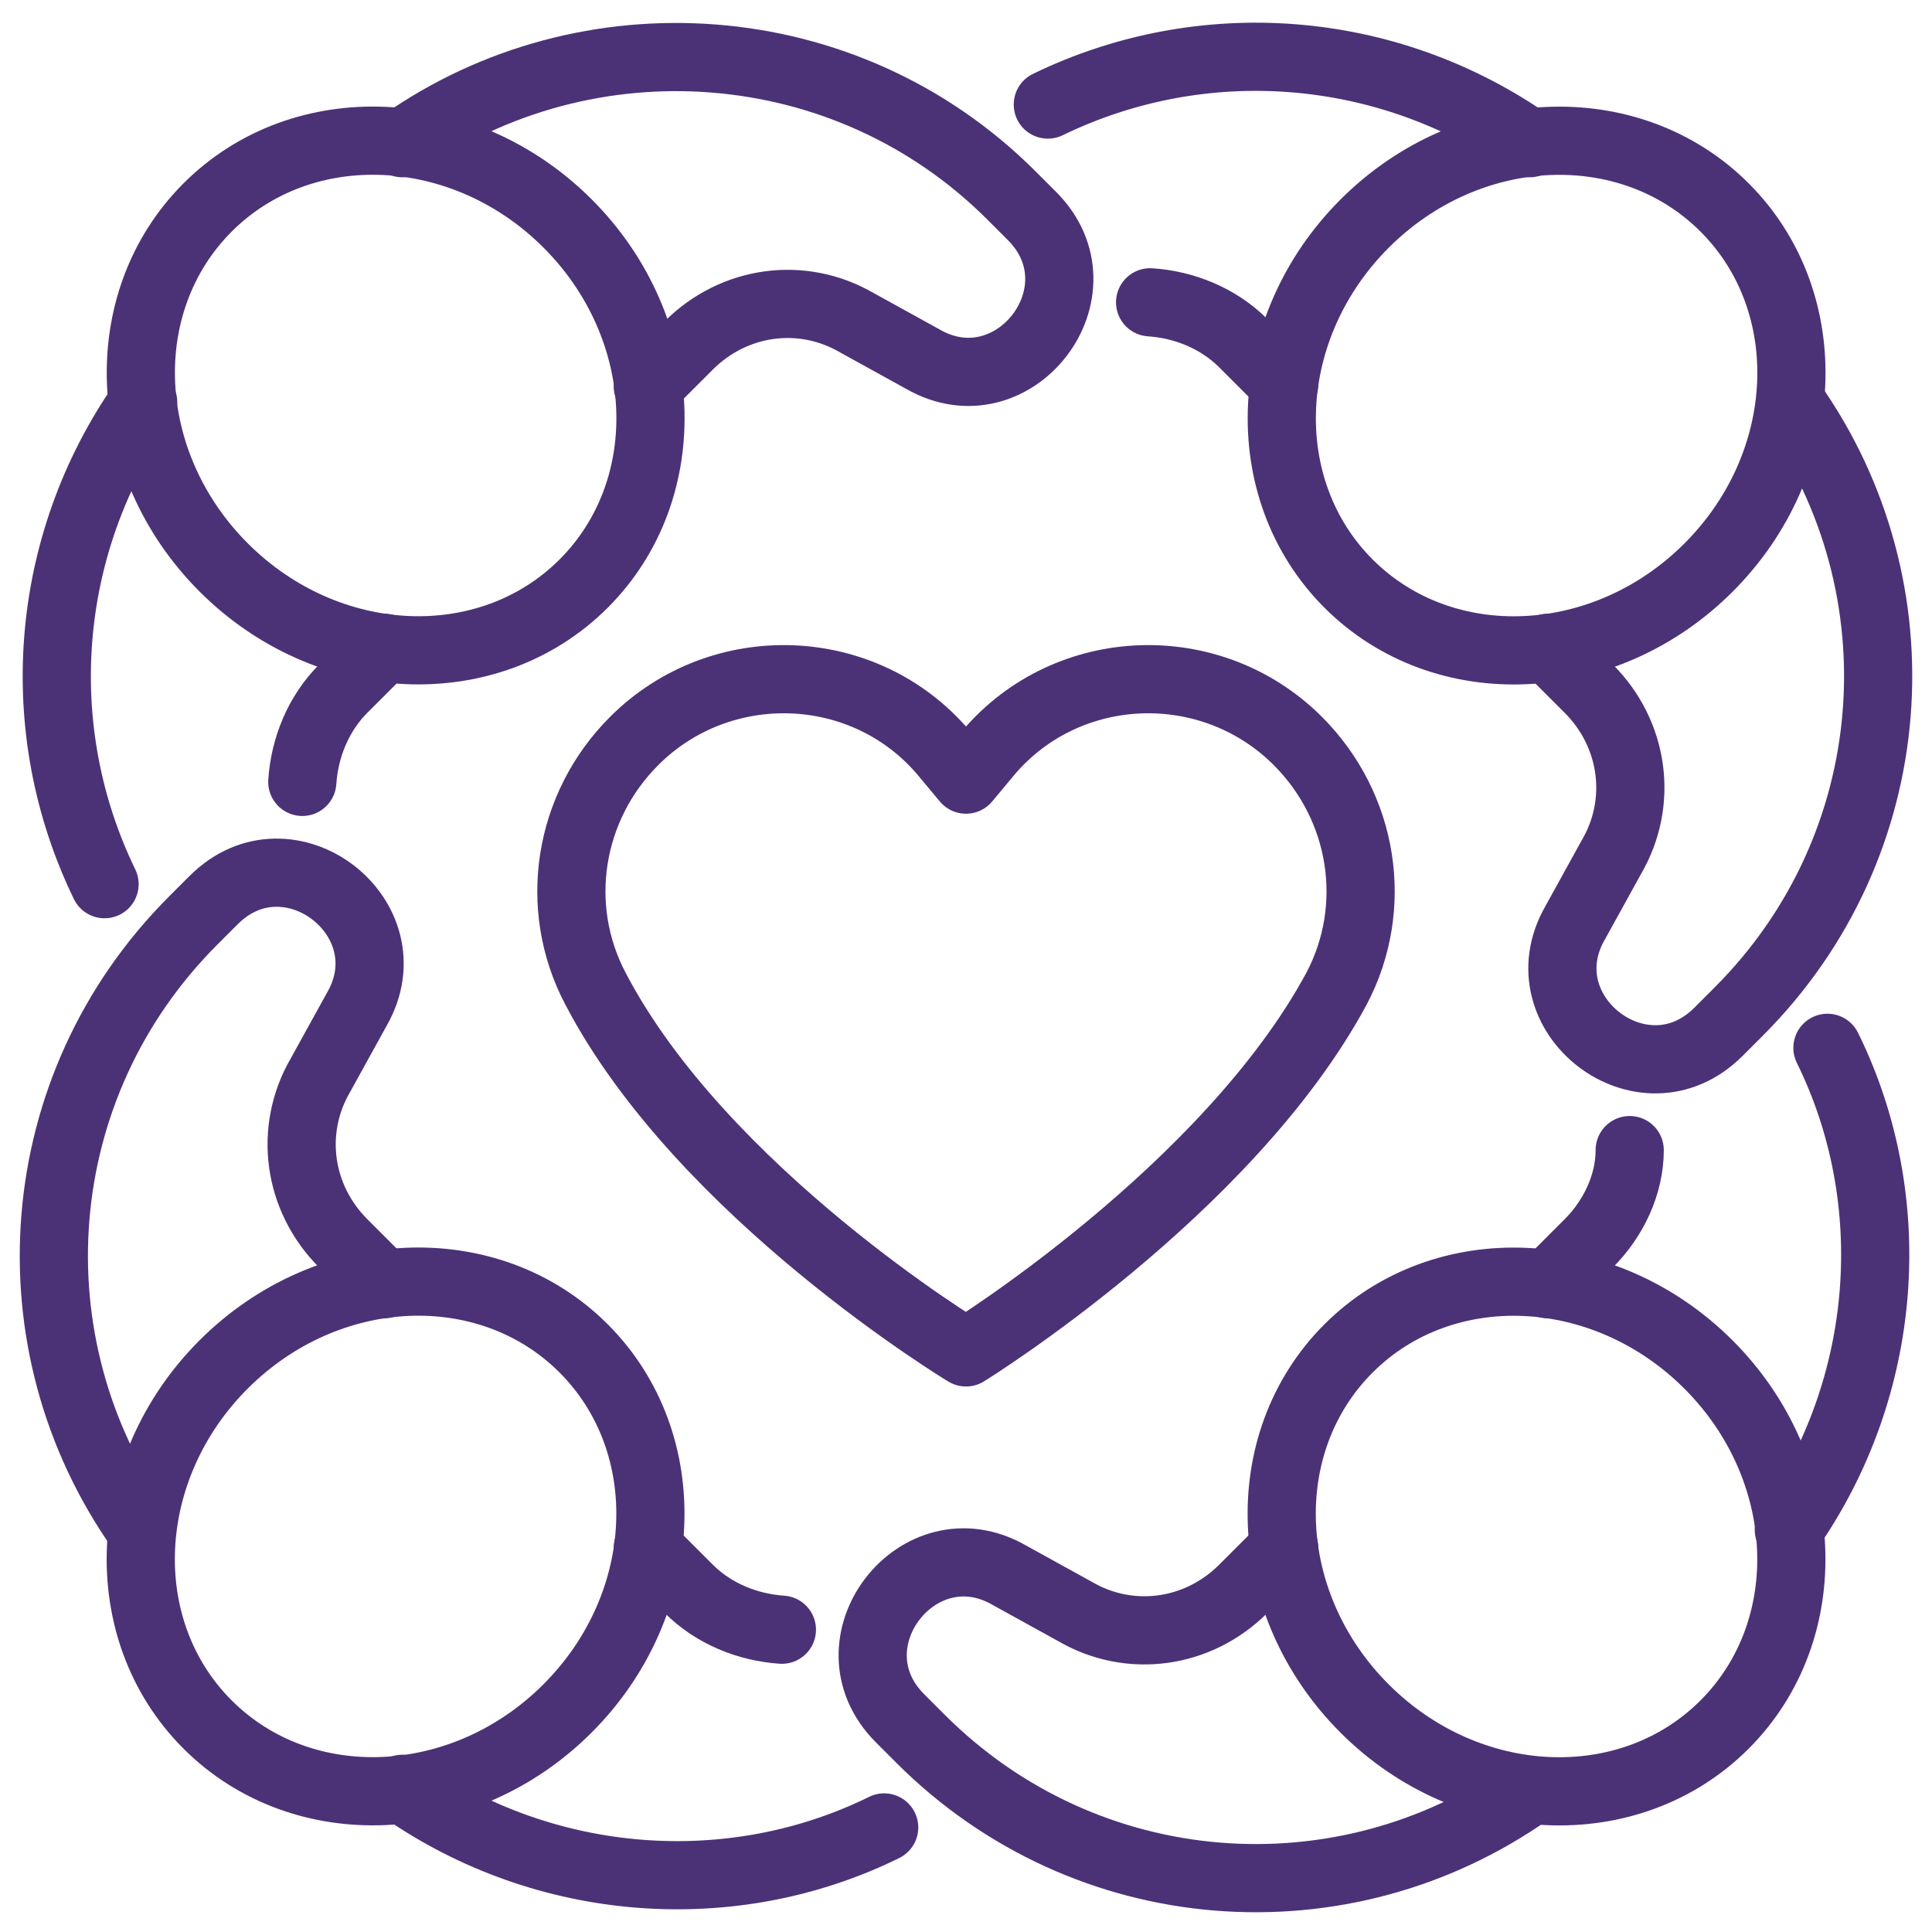 <?xml version="1.0" encoding="UTF-8"?>
<svg xmlns="http://www.w3.org/2000/svg" version="1.1" viewBox="0 0 85 85">
  <defs>
    <style>
      .cls-1 {
        fill: none;
        stroke: #4b3277;
        stroke-linecap: round;
        stroke-linejoin: round;
        stroke-width: 3px;
      }
    </style>
  </defs>
  <!-- Generator: Adobe Illustrator 28.6.0, SVG Export Plug-In . SVG Version: 1.2.0 Build 709)  -->
  <g>
    <g id="Isolation_Mode">
      <g>
        <g>
          <g>
            <path class="cls-1" d="M38.9,80.4c-6.7,3.3-14.9,2.7-21.2-1.7"/>
            <path class="cls-1" d="M28.5,68.1l1.8,1.8c1.1,1.1,2.6,1.7,4.1,1.8"/>
            <path class="cls-1" d="M16.9,56.5l-1.8-1.8c-2-2-2.4-5-1-7.4l1.6-2.9c2.3-4-3-8.1-6.3-4.8l-.9.9c-7.3,7.3-8.1,18.6-2.3,26.8"/>
            <ellipse class="cls-1" cx="17.4" cy="67.6" rx="11.7" ry="10.7" transform="translate(-42.7 32.1) rotate(-45)"/>
          </g>
          <g>
            <path class="cls-1" d="M71.7,50.6c0,1.5-.7,3-1.8,4.1l-1.8,1.8"/>
            <path class="cls-1" d="M80.4,46.1c3.3,6.7,2.7,14.9-1.7,21.2"/>
            <path class="cls-1" d="M56.5,68.1l-1.8,1.8c-2,2-5,2.4-7.4,1l-2.9-1.6c-4-2.3-8.1,3-4.8,6.3l.9.9c7.3,7.3,18.6,8.1,26.8,2.3"/>
            <ellipse class="cls-1" cx="67.6" cy="67.6" rx="10.7" ry="11.7" transform="translate(-28 67.6) rotate(-45)"/>
          </g>
          <g>
            <path class="cls-1" d="M68.1,28.5l1.8,1.8c2,2,2.4,5,1,7.4l-1.6,2.9c-2.3,4,3,8.1,6.3,4.8l.9-.9c7.3-7.3,8.1-18.6,2.3-26.8"/>
            <path class="cls-1" d="M56.5,16.9l-1.8-1.8c-1.1-1.1-2.6-1.7-4.1-1.8"/>
            <path class="cls-1" d="M67.3,6.3c-6.3-4.4-14.4-5-21.2-1.7"/>
            <ellipse class="cls-1" cx="67.6" cy="17.4" rx="11.7" ry="10.7" transform="translate(7.5 52.9) rotate(-45)"/>
          </g>
          <g>
            <path class="cls-1" d="M17.7,6.3c8.1-5.7,19.5-5,26.8,2.3l.9.9c3.3,3.3-.8,8.6-4.8,6.3l-2.9-1.6c-2.4-1.4-5.4-1-7.4,1l-1.8,1.8"/>
            <path class="cls-1" d="M16.9,28.5l-1.8,1.8c-1.1,1.1-1.7,2.6-1.8,4.1"/>
            <path class="cls-1" d="M6.3,17.7c-4.4,6.3-5,14.4-1.7,21.2"/>
            <ellipse class="cls-1" cx="17.4" cy="17.4" rx="10.7" ry="11.7" transform="translate(-7.2 17.4) rotate(-45)"/>
          </g>
        </g>
        <path class="cls-1" d="M41.5,33.1l1,1.2,1-1.2c3.5-4.1,9.8-4.3,13.6-.5h0c2.9,2.9,3.6,7.3,1.7,10.9-4.8,8.9-16.3,16-16.3,16,0,0-11.6-7-16.3-16-1.9-3.6-1.2-8,1.7-10.9h0c3.8-3.8,10.1-3.6,13.6.5Z"/>
      </g>
    </g>
  </g>
</svg>